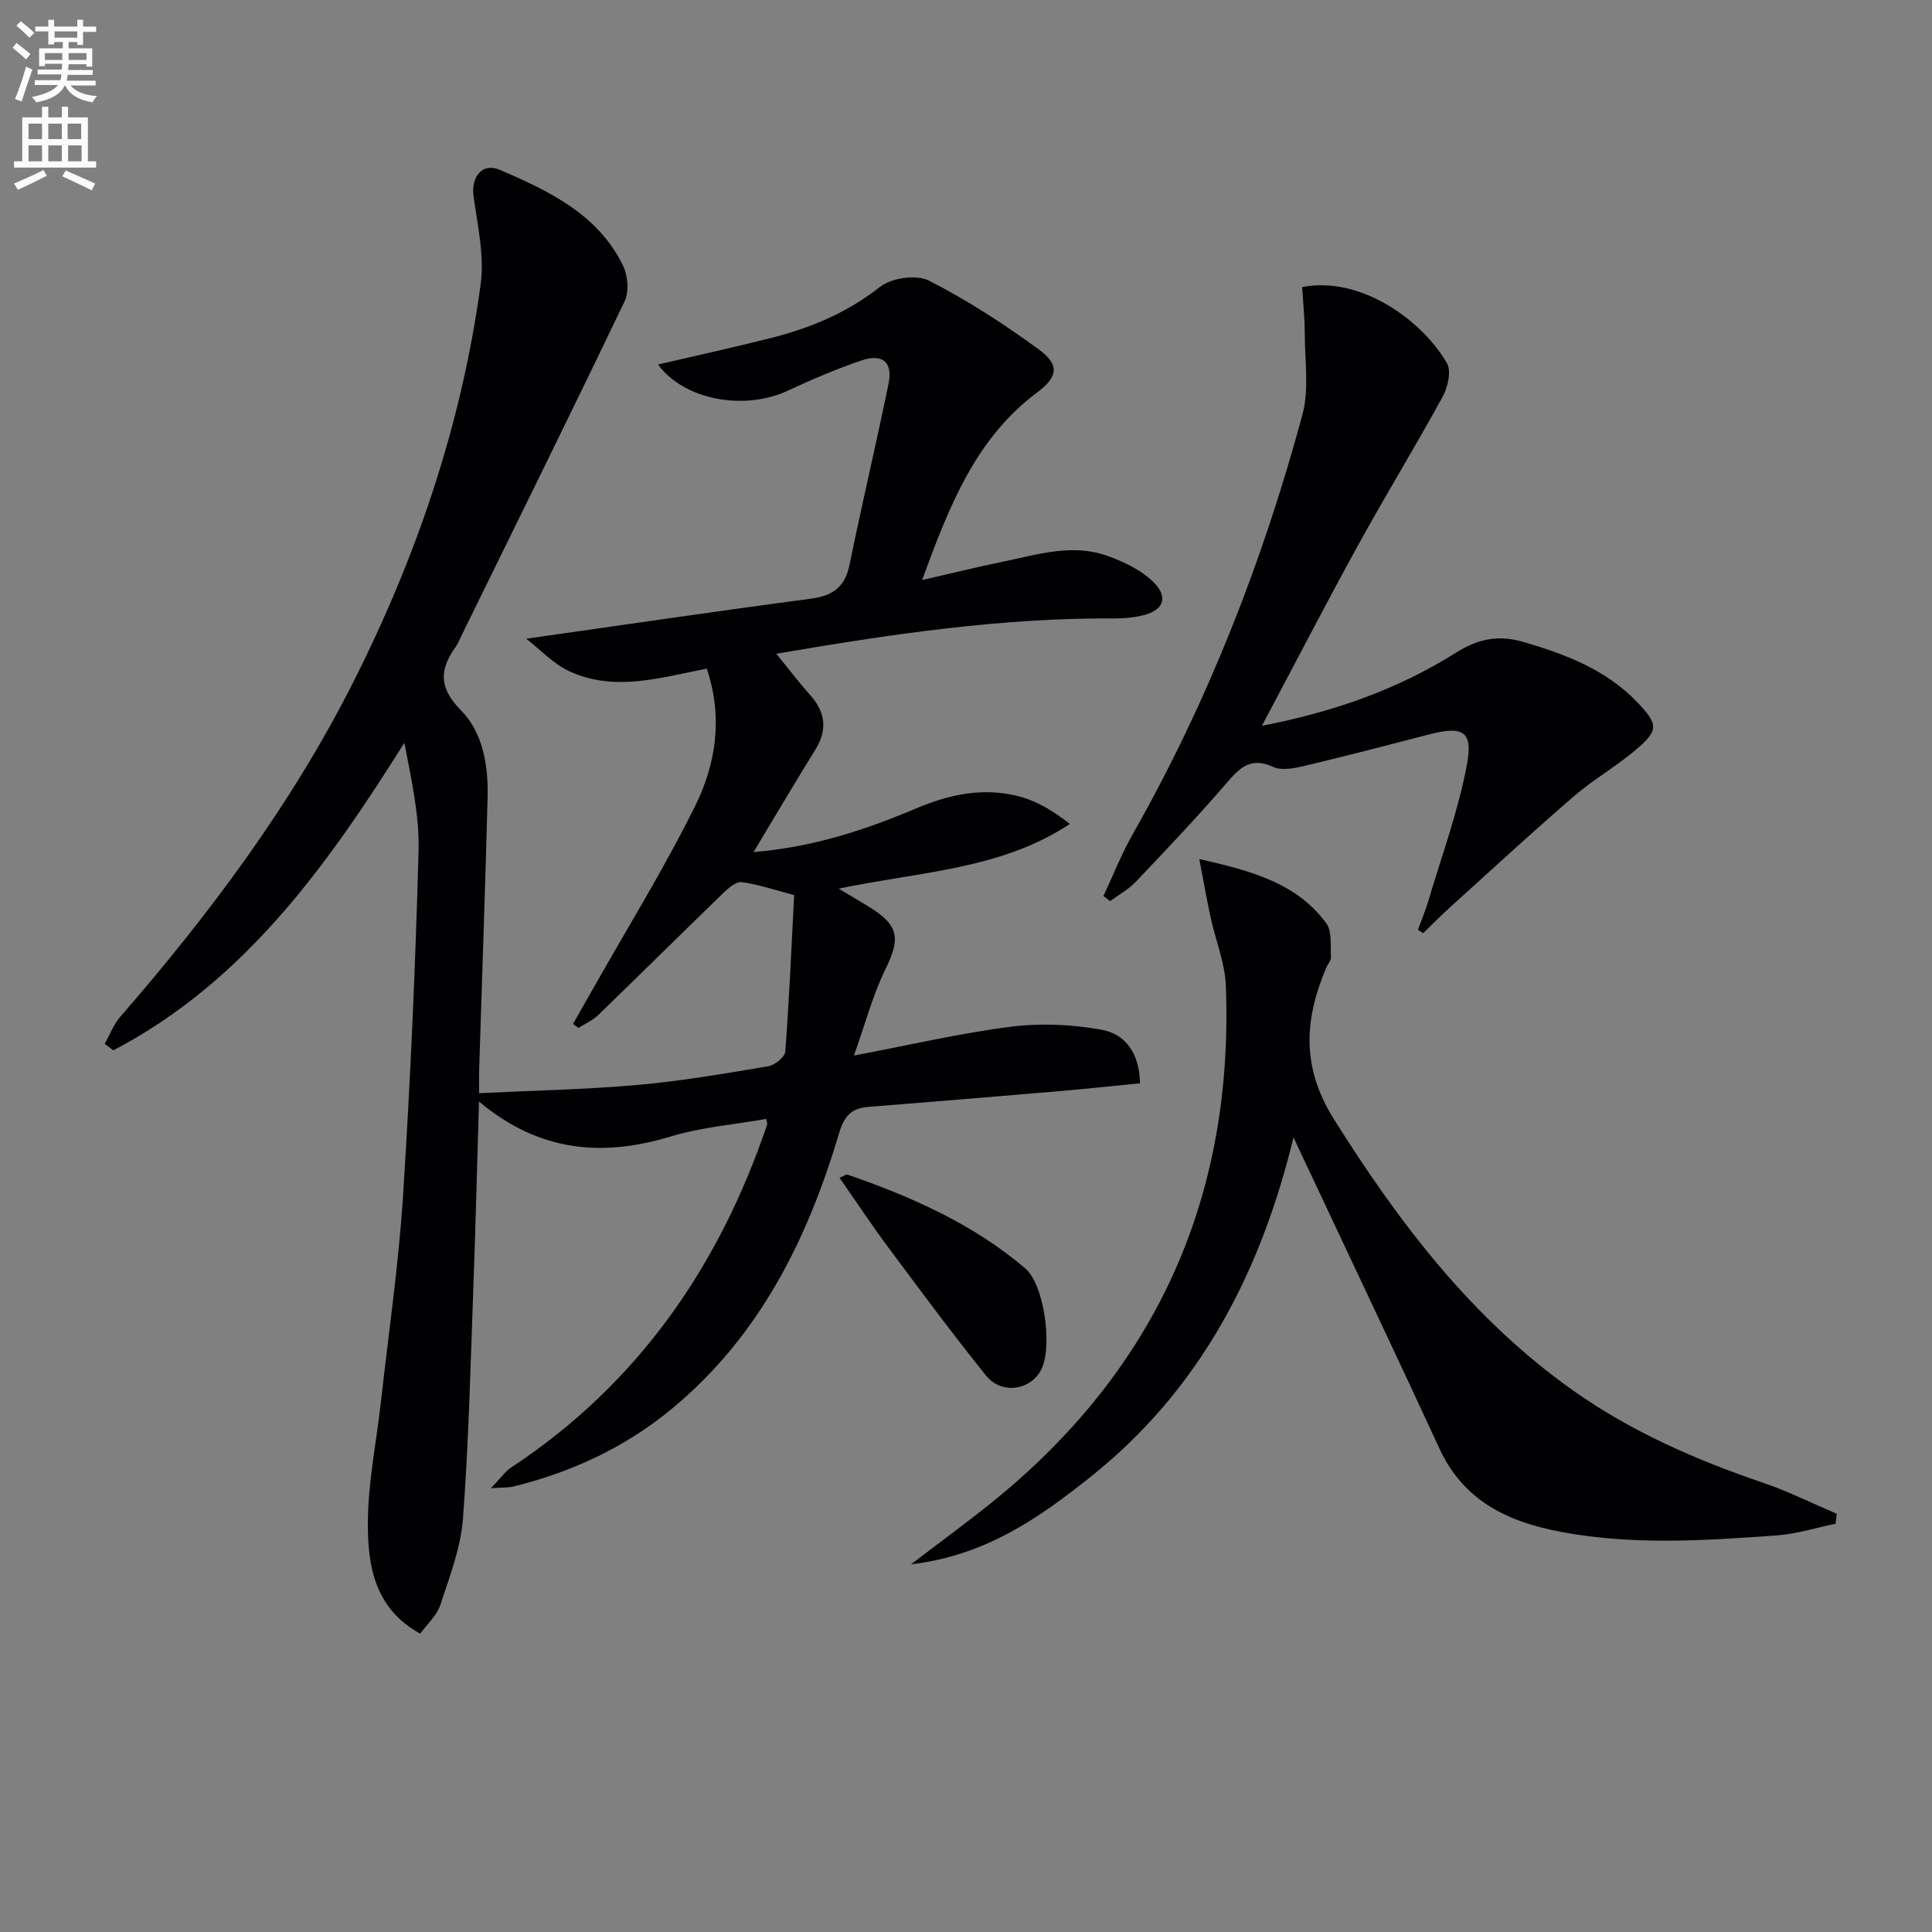 <svg enable-background="new 0 0 400 400" viewBox="0 0 400 400" xmlns="http://www.w3.org/2000/svg"><rect x="0" y="0" width="400" height="400" fill="#808080" stroke="none"/><path d="m2.6 9.9.8-1c.9.7 1.9 1.4 2.9 2.3l-.9 1.1c-1.1-1-2-1.8-2.8-2.4zm.5 10.6c.9-2.1 1.6-4.3 2.3-6.7.4.2.8.4 1.3.6-.7 2.1-1.5 4.3-2.2 6.6zm.3-15.2.9-.9c1 .8 2 1.6 2.8 2.4l-1 1c-.9-.9-1.8-1.7-2.7-2.5zm12.6-1.2h1.2v1.4h2.7v1.1h-2.7v2.7h-1.2v-.6h-1.8v1.3h4.9v3.8h-1.2v-.5h-3.7c0 .4-.1.9-.1 1.2h5.1v1h-5.2c0 .5-.1.9-.2 1.2h6v1h-5.2c1.1 1.3 2.9 2 5.5 2.2-.4.4-.7.8-.9 1.3-2.9-.5-4.8-1.6-5.7-3.5h-.1c-.8 1.7-2.7 2.9-5.9 3.5-.2-.4-.6-.8-.9-1.1 2.8-.6 4.6-1.4 5.4-2.5h-4.8v-1h5.3c.1-.3.2-.7.2-1.2h-4.9v-1h5c0-.4 0-.8.1-1.2h-3.6v.5h-1.2v-3.7h4.9v-1.3h-1.8v.5h-1.2v-2.7h-2.7v-1h2.7v-1.4h1.2v1.4h4.8zm-6.7 8.3h3.6c0-.4 0-.9 0-1.4h-3.6zm1.9-4.6h4.8v-1.3h-4.7v1.3zm6.7 3.2h-3.7v1.4h3.7z" fill="#fbfafc"/><path d="m8.7 22.1h1.3v2.2h2.8v-2.2h1.3v2.2h4.1v9.1h1.7v1.3h-17v-1.3h1.7v-9.1h4.1zm.3 13.1.7 1.2c-1.8.9-3.8 1.9-6 2.9-.2-.4-.5-.8-.8-1.3 2.3-1 4.4-1.9 6.1-2.8zm-3.1-6.4h2.8v-3.2h-2.8zm0 4.6h2.8v-3.3h-2.8zm4.1-4.6h2.8v-3.2h-2.8zm0 4.6h2.8v-3.3h-2.8zm3.6 1.9c2.1.9 4.1 1.8 6.1 2.7l-.7 1.4c-2.2-1.1-4.2-2-6.1-2.9zm3.2-9.7h-2.8v3.2h2.8zm-2.7 7.8h2.8v-3.3h-2.8z" fill="#fbfafc"/><g fill="#010104"><path d="m87.01 338.24c-9.41-5.17-10.83-13.94-10.85-22.54-.02-8.53 1.77-17.06 2.72-25.59 1.58-14.19 3.66-28.36 4.57-42.6 1.52-23.73 2.56-47.5 3.21-71.27.2-7.38-1.48-14.81-2.94-22.45-16 25.46-33.12 49.47-60.25 63.67-.6-.45-1.2-.9-1.8-1.35 1.06-1.87 1.83-3.98 3.21-5.57 18.61-21.43 35.53-44.05 48.35-69.49 13.09-25.98 22.37-53.28 26.28-82.17.8-5.9-.62-12.17-1.46-18.21-.57-4.09 1.81-7.08 5.48-5.49 10.14 4.37 20.21 9.14 25.43 19.74 1.02 2.07 1.33 5.41.38 7.41-11.1 23.19-22.5 46.23-33.82 69.32-.37.75-.66 1.55-1.14 2.22-3.37 4.68-3.6 8.48 1.01 13.14 4.67 4.72 5.73 11.56 5.56 18.19-.49 18.79-1.16 37.58-1.75 56.38-.04 1.29-.01 2.57-.01 4.75 11.26-.55 22.03-.75 32.74-1.7 9.09-.8 18.12-2.36 27.12-3.87 1.36-.23 3.45-1.9 3.53-3.03.82-10.75 1.28-21.54 1.84-32.41-4.11-1.08-7.41-2.21-10.81-2.68-1.14-.16-2.73 1.15-3.76 2.15-8.71 8.43-17.32 16.97-26.03 25.4-1.14 1.1-2.7 1.76-4.06 2.63-.37-.28-.75-.55-1.12-.83 1.4-2.46 2.81-4.93 4.2-7.39 7.1-12.56 14.72-24.86 21.1-37.77 4.29-8.68 5.78-18.31 2.39-28.4-9.61 1.88-19.15 4.87-28.49.53-3.3-1.53-5.96-4.45-8.9-6.72 20.03-2.84 39.47-5.71 58.96-8.29 4.59-.61 7.06-2.45 8-7.09 2.55-12.51 5.51-24.94 8.07-37.45.91-4.45-1.26-6.28-5.65-4.77-5.17 1.77-10.23 3.92-15.18 6.23-9.07 4.23-21.48 1.97-26.91-5.4 7.8-1.82 15.49-3.5 23.11-5.42 8.28-2.07 15.96-5.22 22.85-10.65 2.36-1.86 7.51-2.62 10.09-1.32 7.93 4.02 15.47 8.94 22.68 14.18 4.52 3.29 4.09 5.75-.27 9.02-12.79 9.59-18.2 23.62-23.78 38.81 6.17-1.41 11.41-2.7 16.69-3.79 7.13-1.47 14.34-3.81 21.59-1.24 3.48 1.23 7.16 2.98 9.7 5.54 3.19 3.22 1.89 5.93-2.63 6.89-1.77.38-3.62.56-5.44.55-23.39-.17-46.39 3.26-70.09 7.31 2.54 3.12 4.69 5.96 7.05 8.61 3.21 3.6 3.54 7.24.97 11.36-4.19 6.73-8.2 13.56-12.74 21.09 12.38-1.02 23.15-4.59 33.64-9.03 7.1-3.01 14.33-4.49 21.83-2.36 3.51 1 6.73 3.01 10.03 5.57-14.35 9.48-30.92 9.83-47.86 13.4 2.59 1.55 4.47 2.65 6.32 3.79 6.15 3.78 6.48 6.5 3.38 12.82-2.64 5.39-4.19 11.31-6.55 17.94 11.9-2.25 22.18-4.67 32.59-5.98 6.12-.77 12.59-.46 18.67.63 4.8.86 7.86 4.71 7.97 11.1-5.89.57-11.75 1.2-17.61 1.7-12.9 1.1-25.81 2.15-38.72 3.19-3.38.27-4.92 1.89-5.95 5.36-6.55 22.03-16.49 42.12-34.65 57.13-9.66 7.99-20.75 13.14-32.87 16.11-.93.23-1.93.15-4.6.34 2.05-2.12 2.97-3.48 4.23-4.31 26.21-17.3 43.02-41.59 52.98-71.01.05-.14-.05-.33-.19-1.14-6.58 1.16-13.36 1.7-19.72 3.62-14.12 4.28-27.16 3.31-39.76-7.21-.41 13.78-.71 26.17-1.17 38.56-.59 15.95-.95 31.92-2.15 47.82-.45 5.99-2.74 11.9-4.64 17.7-.68 2.22-2.69 4-4.2 6.09z"/><path d="m267.81 235.48c-6.84 28.16-19.44 52.35-42.16 70.4-10.51 8.35-21.49 16.15-37.03 18 6.35-4.86 11.67-8.73 16.78-12.86 34.08-27.51 50.07-63.3 48.4-106.95-.18-4.71-2.11-9.34-3.13-14.03-.79-3.61-1.42-7.25-2.37-12.19 10.99 2.5 20.17 5.02 26.28 13.28 1.24 1.68.84 4.63.98 7.01.04.73-.67 1.49-.99 2.25-4.52 10.71-5.18 20.53 1.63 31.37 13.51 21.5 28.57 41.31 49.47 56.11 12.03 8.52 25.39 14.36 39.3 19.1 5.23 1.78 10.21 4.27 15.31 6.44-.08.69-.16 1.37-.24 2.06-4.05.83-8.07 2.12-12.15 2.42-14.92 1.07-29.85 2.08-44.74-.74-10.98-2.07-20.13-6.39-25.13-17.24-8.55-18.54-17.32-36.98-26-55.46-1.42-2.98-2.81-5.98-4.21-8.97z"/><path d="m261.27 150.27c14.87-2.89 28.11-7.54 40.12-15.11 4.64-2.92 8.84-3.76 14.02-2.25 8.73 2.55 17.05 5.71 23.51 12.42 4.48 4.66 4.54 5.89-.36 10.01-4.06 3.42-8.75 6.1-12.77 9.57-8.67 7.49-17.09 15.26-25.58 22.94-1.91 1.73-3.72 3.57-5.57 5.36-.36-.24-.71-.47-1.07-.71.71-1.94 1.51-3.85 2.1-5.82 2.81-9.48 6.28-18.85 8.07-28.52 1.26-6.83-.95-7.89-7.76-6.13-8.66 2.25-17.32 4.5-26.03 6.57-2.06.49-4.63.98-6.38.17-4.82-2.22-7.08.41-9.85 3.62-5.98 6.92-12.28 13.56-18.59 20.2-1.5 1.57-3.51 2.66-5.28 3.97-.47-.35-.93-.69-1.4-1.04 1.99-4.24 3.71-8.64 6.01-12.7 15.58-27.43 26.97-56.58 35.19-86.94 1.42-5.25.5-11.15.49-16.75-.01-3.27-.35-6.53-.54-9.69 11.89-2.36 24.73 6.67 29.98 15.77.94 1.63.17 4.98-.9 6.94-5.66 10.34-11.83 20.41-17.51 30.74-6.63 12.05-12.96 24.3-19.9 37.38z"/><path d="m173.81 243.84c1.06-.43 1.42-.73 1.65-.65 13.25 4.58 26 10.22 36.78 19.39 3.96 3.37 5.64 15.93 3.46 20.72-2.05 4.5-8.26 5.58-11.53 1.52-6.98-8.67-13.61-17.63-20.26-26.56-3.44-4.61-6.61-9.42-10.1-14.42z"/></g></svg>